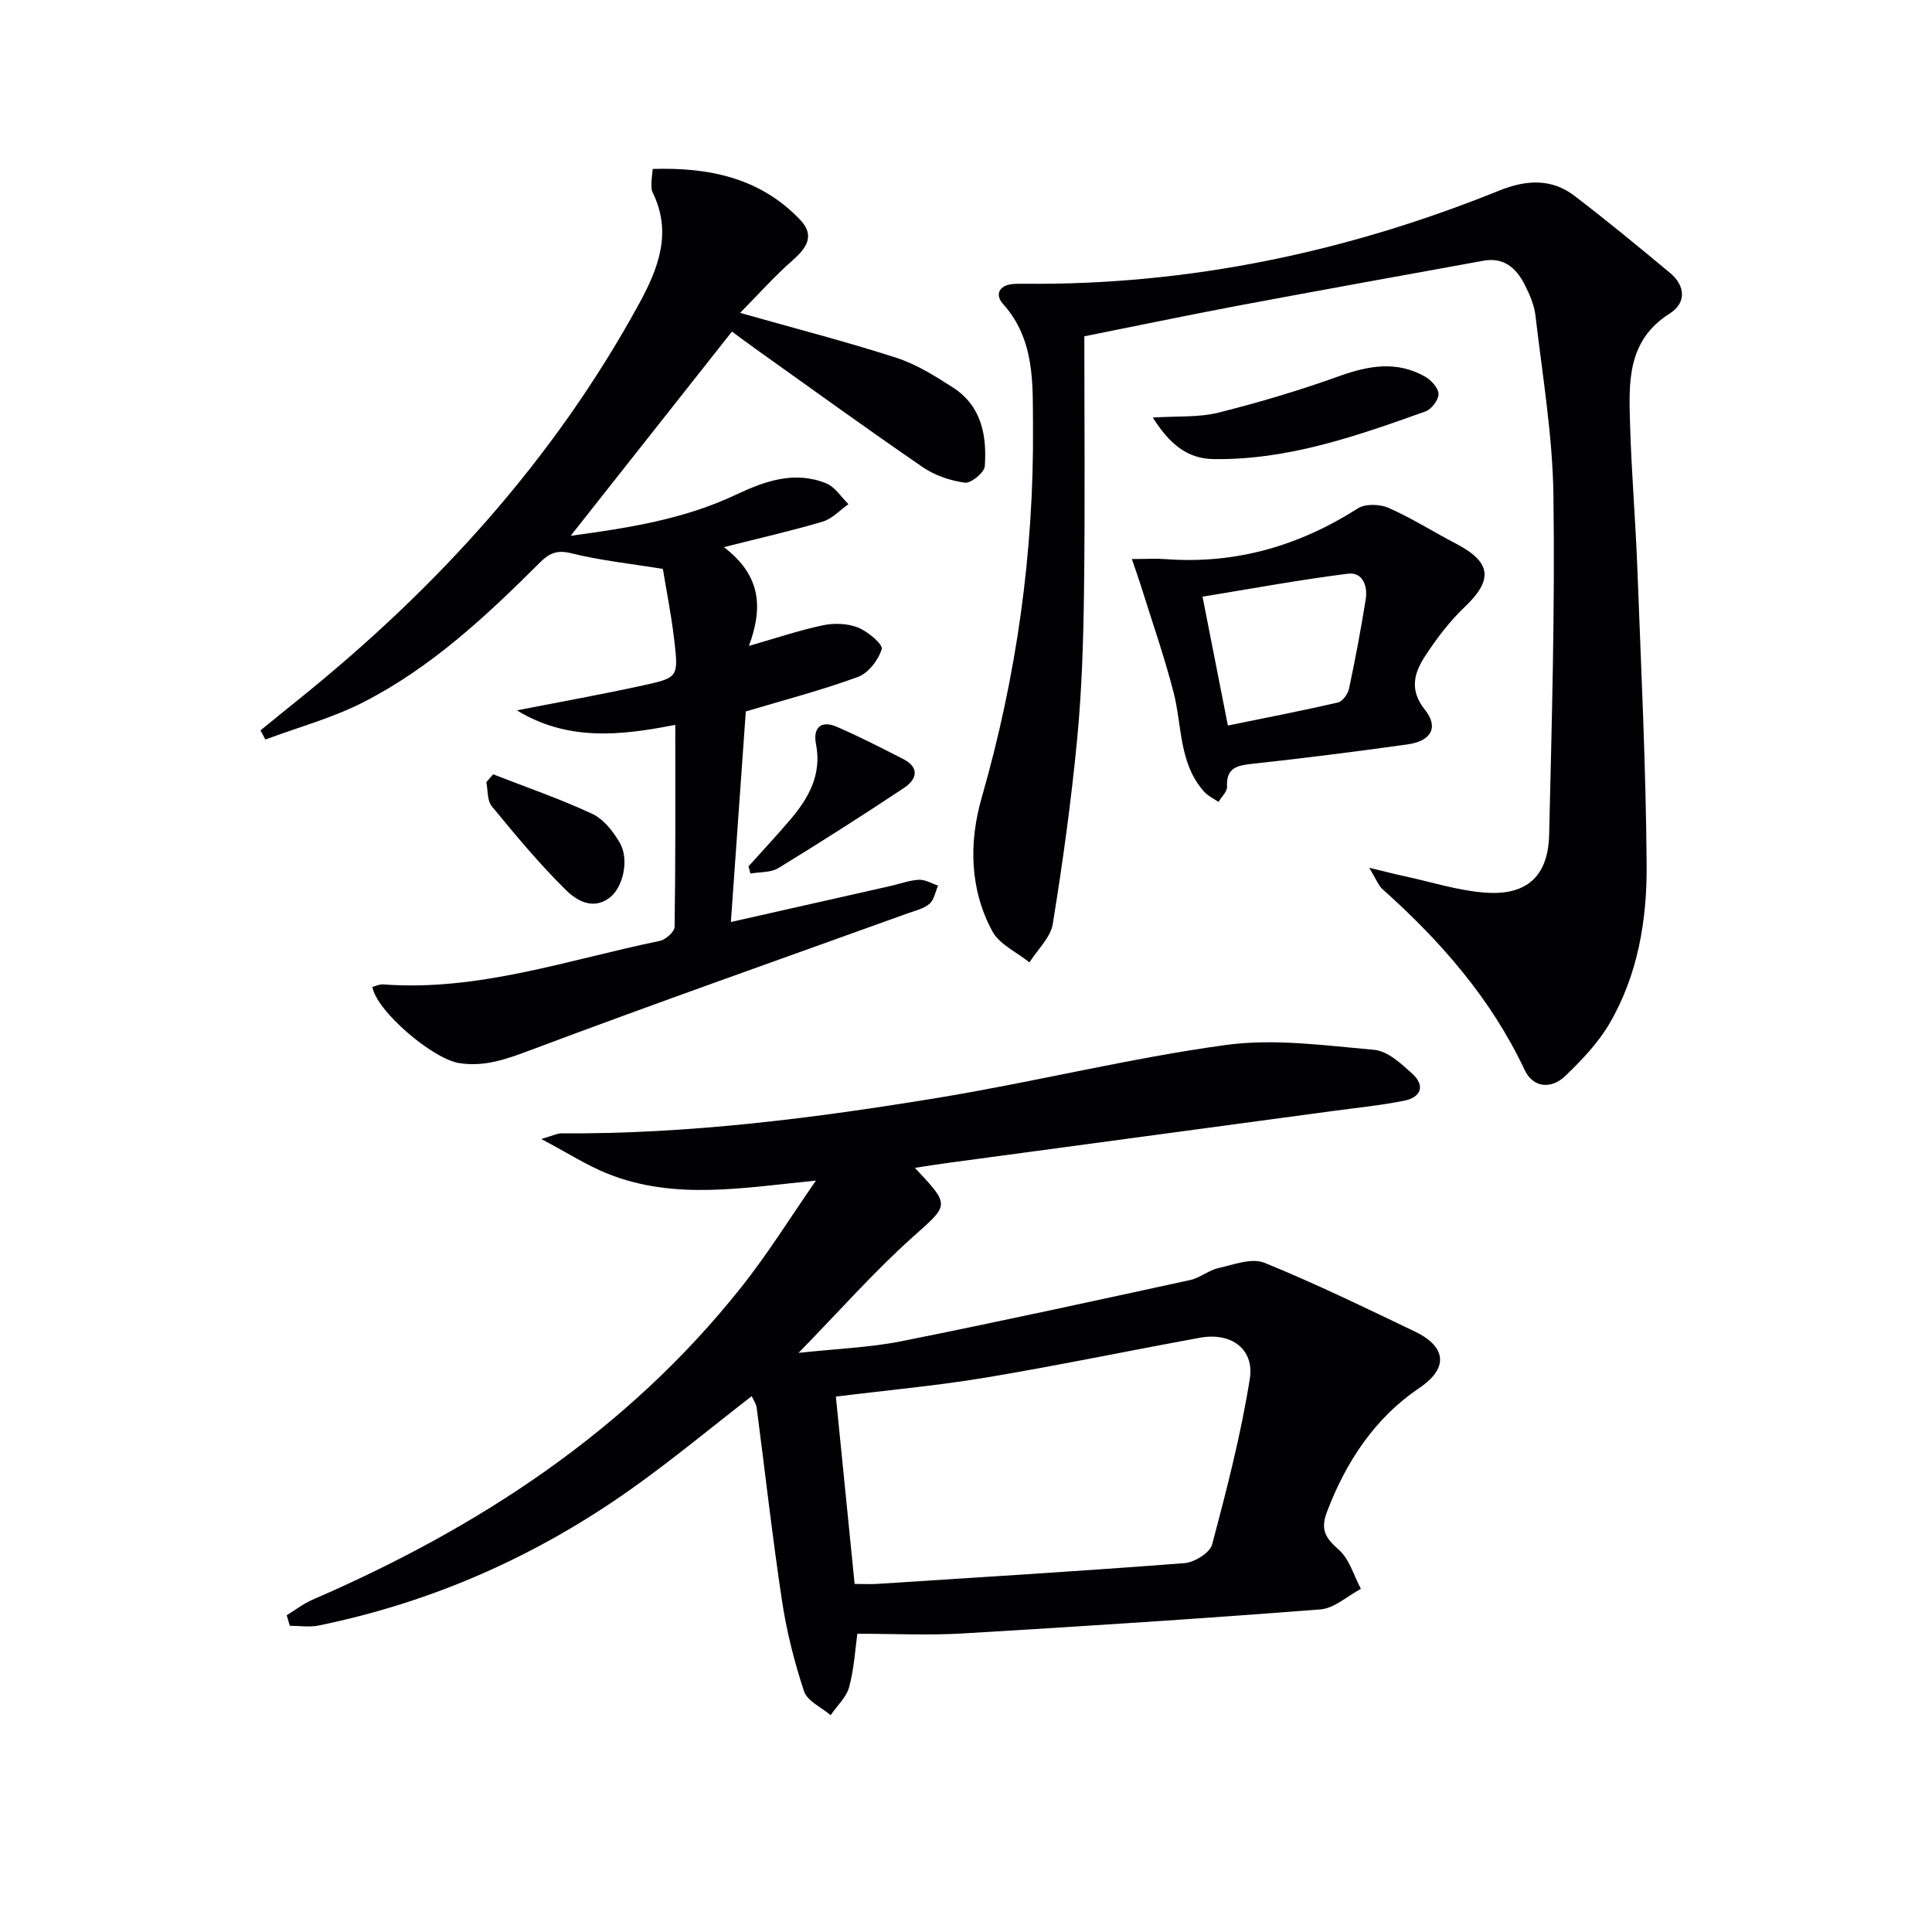 <svg enable-background="new 0 0 400 400" viewBox="0 0 400 400" xmlns="http://www.w3.org/2000/svg"><g fill="#010104"><path d="m168.93 244.43c-15.02 1.46-29.18 4.13-43.08-1.41-4.34-1.73-8.33-4.32-13.78-7.2 2.45-.71 3.3-1.18 4.14-1.17 26.35.17 52.39-3.14 78.29-7.41 19.8-3.27 39.36-8.15 59.23-10.88 10.05-1.38 20.56.09 30.8 1 2.76.25 5.56 2.84 7.84 4.91 2.79 2.53 1.83 4.93-1.69 5.63-4.88.97-9.85 1.46-14.78 2.13-26.65 3.6-53.31 7.18-79.96 10.78-2.06.28-4.11.61-6.52.98 7.47 7.97 7.1 7.56-.62 14.48-7.88 7.07-14.93 15.08-23.47 23.83 8.07-.88 14.78-1.11 21.28-2.41 19.98-3.99 39.88-8.34 59.79-12.67 2.04-.44 3.82-2.02 5.86-2.48 3.14-.71 6.9-2.15 9.51-1.1 10.59 4.29 20.88 9.33 31.21 14.26 5.81 2.77 7.57 7.16.83 11.7-9.1 6.13-15.13 15.2-19.08 25.63-1.42 3.75-.25 5.43 2.47 7.84 2.19 1.94 3.09 5.34 4.56 8.09-2.79 1.47-5.49 4.02-8.38 4.25-24.68 1.92-49.39 3.52-74.1 4.98-7.08.42-14.2.06-21.78.06-.41 2.96-.64 7.09-1.68 11-.57 2.14-2.52 3.92-3.85 5.86-1.9-1.63-4.82-2.91-5.5-4.94-2.02-6.09-3.61-12.41-4.57-18.77-2.01-13.29-3.49-26.65-5.24-39.97-.1-.78-.64-1.5-1.02-2.37-8.35 6.46-16.38 13.14-24.88 19.17-19.61 13.92-41.2 23.5-64.82 28.32-1.9.39-3.96.05-5.94.05-.21-.73-.42-1.45-.64-2.18 1.77-1.08 3.44-2.39 5.33-3.21 34.38-14.89 65.06-34.9 88.65-64.54 5.64-7.07 10.42-14.81 15.59-22.24zm4.13 44.72c1.26 12.61 2.55 25.56 3.88 38.79 2.05 0 3.36.07 4.65-.01 21.22-1.37 42.44-2.66 63.64-4.3 2.06-.16 5.26-2.13 5.72-3.85 3.02-11.34 5.97-22.75 7.81-34.32.98-6.21-3.92-9.66-10.29-8.5-14.83 2.7-29.6 5.79-44.46 8.27-10.1 1.68-20.33 2.6-30.95 3.92z"/><path d="m224.5 69.63c0 17.08.16 34.69-.06 52.3-.13 10.31-.43 20.64-1.41 30.89-1.22 12.86-2.99 25.69-5.06 38.45-.46 2.85-3.16 5.33-4.83 7.98-2.63-2.12-6.23-3.72-7.7-6.46-4.69-8.73-4.86-18.34-2.19-27.65 7.21-25.1 10.81-50.66 10.62-76.74-.07-8.89.48-18.04-6.22-25.49-1.65-1.83-.89-3.82 2-4.1.82-.08 1.66-.06 2.49-.06 34.08.32 66.75-6.56 98.25-19.29 5.48-2.21 10.77-2.6 15.6 1.09 6.72 5.15 13.27 10.53 19.77 15.95 3.22 2.68 3.4 6.23-.06 8.41-8.94 5.65-8.46 14.39-8.21 23.03.28 9.8 1.12 19.57 1.49 29.37.78 20.61 1.79 41.22 1.94 61.84.08 11.32-1.81 22.64-7.63 32.66-2.37 4.08-5.79 7.67-9.23 10.97-2.88 2.76-6.64 2.47-8.39-1.25-6.96-14.76-17.39-26.68-29.41-37.41-.88-.79-1.32-2.07-2.78-4.46 3.32.8 5.27 1.31 7.23 1.73 5.64 1.21 11.25 3.04 16.95 3.43 8.52.58 12.87-3.48 13.07-11.97.55-23.46 1.23-46.93.89-70.38-.18-12.4-2.28-24.77-3.72-37.14-.26-2.24-1.25-4.49-2.3-6.53-1.71-3.32-4.29-5.57-8.41-4.83-17.11 3.11-34.22 6.19-51.31 9.4-10.38 1.97-20.72 4.13-31.38 6.26z"/><path d="m153.23 64.78c11.67 3.31 22.09 5.98 32.3 9.28 4.19 1.35 8.1 3.8 11.84 6.22 5.85 3.79 6.97 9.92 6.52 16.25-.09 1.3-2.85 3.57-4.12 3.4-3.01-.4-6.21-1.49-8.71-3.2-11.65-7.99-23.09-16.29-34.6-24.48-1.62-1.16-3.22-2.35-4.92-3.6-11.05 14-22.02 27.89-33.39 42.28 12.02-1.62 23.51-3.44 34.23-8.51 5.99-2.83 12.13-5 18.68-2.35 1.82.74 3.09 2.83 4.61 4.31-1.76 1.23-3.35 3.01-5.3 3.6-6.25 1.87-12.63 3.31-20.5 5.3 8 6.07 7.96 12.91 5.19 20.45 5.57-1.6 10.38-3.23 15.31-4.27 2.32-.49 5.1-.4 7.26.46 2.04.81 5.21 3.49 4.92 4.46-.68 2.27-2.78 4.99-4.94 5.78-7.6 2.78-15.46 4.82-23.2 7.14-1.03 14.5-2.05 28.87-3.09 43.59 11.21-2.53 22.16-4.99 33.11-7.47 1.94-.44 3.86-1.18 5.82-1.27 1.3-.06 2.65.77 3.97 1.2-.57 1.29-.82 2.95-1.79 3.78-1.18 1.02-2.94 1.41-4.48 1.96-26.04 9.39-52.16 18.58-78.07 28.31-4.96 1.86-9.52 3.54-14.83 2.7-5.47-.86-17.17-10.82-17.95-15.78.73-.18 1.5-.57 2.23-.51 19.78 1.48 38.31-5.11 57.25-9 1.22-.25 3.07-1.89 3.09-2.91.21-13.79.14-27.59.14-41.84-11.49 2.3-22.39 3.37-32.8-2.99 9.1-1.78 17.75-3.33 26.33-5.21 7.01-1.54 7.12-1.74 6.3-8.99-.61-5.38-1.69-10.71-2.4-15.08-7-1.14-13.08-1.77-18.94-3.24-2.95-.74-4.56-.03-6.49 1.89-11.1 11.08-22.57 21.81-36.67 28.99-6.38 3.25-13.44 5.16-20.2 7.68-.34-.63-.67-1.26-1.01-1.89 2.73-2.22 5.45-4.45 8.19-6.65 28.41-22.89 52.56-49.44 70.16-81.62 4.04-7.39 6.93-14.79 2.83-23.14-.28-.56-.24-1.31-.23-1.97.01-.8.14-1.6.26-2.86 11.68-.36 22.25 1.83 30.54 10.54 3.07 3.23 1.36 5.8-1.57 8.37-3.76 3.29-7.1 7.06-10.88 10.89z"/><path d="m234.34 115.74c3.06 0 5.03-.13 6.97.02 14.5 1.08 27.63-2.73 39.83-10.51 1.56-.99 4.56-.89 6.37-.09 4.81 2.13 9.29 4.97 13.96 7.41 7.35 3.84 7.7 7.48 1.74 13.14-3.08 2.93-5.73 6.43-8.07 9.99-2.3 3.51-3.47 7.06-.13 11.24 2.92 3.66 1.29 6.5-3.6 7.18-10.67 1.49-21.36 2.85-32.07 4.01-3.2.35-5.49.78-5.3 4.77.05 1.01-1.14 2.08-1.76 3.13-1.01-.7-2.19-1.24-2.99-2.13-5.25-5.89-4.52-13.61-6.32-20.58-1.93-7.46-4.48-14.75-6.78-22.11-.47-1.52-1.02-3.02-1.85-5.47zm19.88 34.47c8.04-1.64 15.46-3.07 22.82-4.78.95-.22 2.04-1.78 2.27-2.88 1.3-6.13 2.46-12.29 3.45-18.48.44-2.75-.63-5.68-3.7-5.29-10.06 1.27-20.05 3.12-30.09 4.75 1.88 9.57 3.53 17.94 5.25 26.68z"/><path d="m238.67 86.45c5.08-.33 9.48 0 13.55-1.01 8.49-2.12 16.91-4.64 25.15-7.6 6.09-2.18 11.89-3.16 17.7.15 1.26.72 2.75 2.36 2.76 3.59s-1.46 3.16-2.7 3.6c-14.21 5.08-28.47 10.1-43.88 9.87-5.55-.08-9.16-3.22-12.58-8.6z"/><path d="m154.97 179.37c2.85-3.17 5.76-6.29 8.53-9.53 3.87-4.53 6.7-9.4 5.44-15.81-.65-3.27.98-4.99 4.28-3.57 4.66 2.02 9.2 4.35 13.73 6.66 3.58 1.83 2.85 4.27.17 6.04-8.55 5.68-17.21 11.21-25.97 16.57-1.57.96-3.84.78-5.78 1.13-.13-.5-.26-1-.4-1.49z"/><path d="m102.1 160.31c6.86 2.68 13.84 5.08 20.5 8.18 2.35 1.09 4.34 3.64 5.71 5.98 2.04 3.48.68 9.33-2.13 11.42-3.52 2.62-6.89.47-9-1.61-5.5-5.4-10.45-11.39-15.36-17.35-.97-1.18-.79-3.3-1.13-4.99.47-.54.94-1.09 1.41-1.63z"/></g></svg>